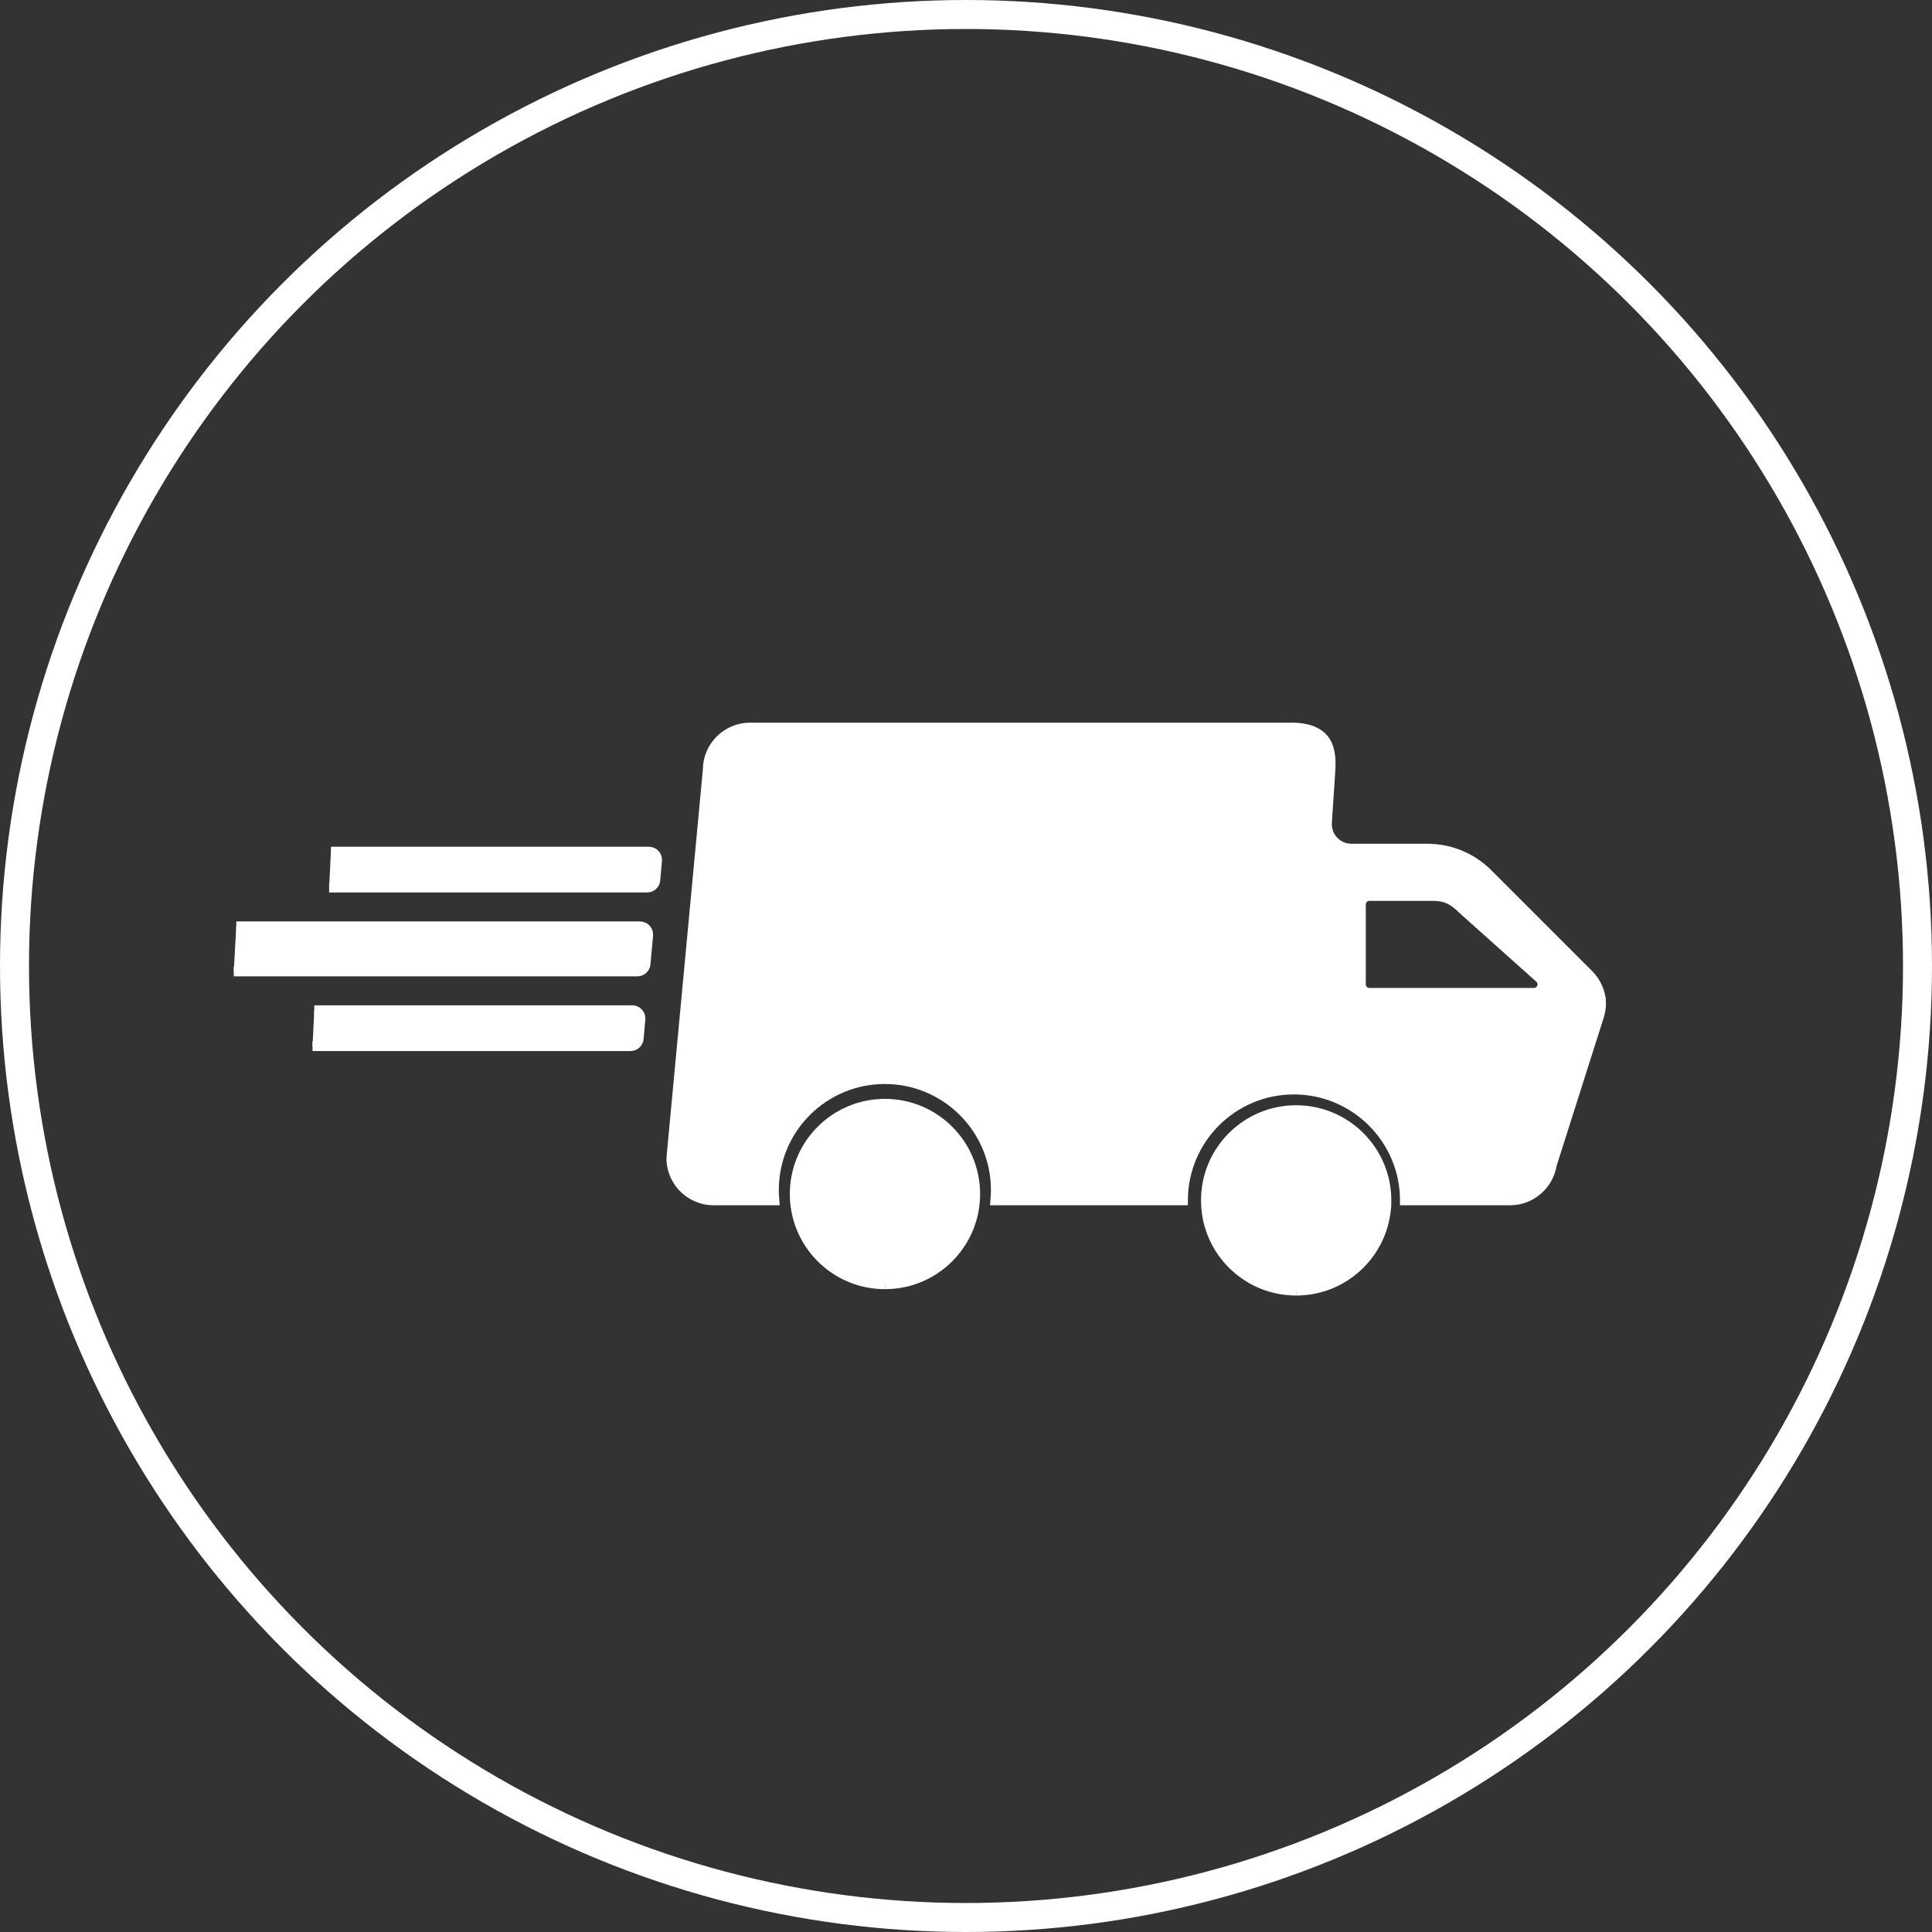 <?xml version="1.0" encoding="UTF-8"?>
<svg id="Layer_2" data-name="Layer 2" xmlns="http://www.w3.org/2000/svg" viewBox="0 0 199.92 199.92">
  <rect x="0" y="0" width="199.92" height="199.92" fill="#333333" stroke="none"/>
  <defs>
    <style>
      .cls-1 {
        fill: none;
        stroke-width: 3px;
      }

      .cls-1, .cls-2 {
        stroke: #fff;
        stroke-miterlimit: 10;
      }

      .cls-2 {
        fill: #fff;
      }
    </style>
  </defs>
  <g id="Layer_1-2" data-name="Layer 1-2">
    <g>
      <g>
        <path class="cls-2" d="M165.68,103.63c-.08-1.04-.52-2.03-1.27-2.78l-10.44-10.44c-1.66-1.67-3.92-2.6-6.27-2.6h-7.86c-1.46,0-2.61-1.23-2.52-2.69l.36-5.45c.09-1.91-.02-4.52-4.39-4.39h-55.67c-2.42,0-4.39,1.96-4.39,4.39l-3.74,39.87c-.02.2-.03.4-.02.59.15,2.29,2.06,4.09,4.38,4.09h6.29c-.03-.35-.05-.71-.05-1.08,0-6.34,5.14-11.47,11.47-11.47s11.48,5.14,11.48,11.47c0,.36-.02.72-.05,1.08h19.43c0-6.34,5.14-11.47,11.47-11.47s11.48,5.14,11.48,11.47h10.88c2.16,0,3.99-1.57,4.34-3.7l4.88-15.36c.15-.49.24-1.01.21-1.53h0ZM158.72,102.73h-17.02c-.48,0-.87-.39-.87-.87v-8.27c0-.48.39-.87.87-.87h6.53c1.2,0,2,.25,3.16,1.41l7.95,7.11c.55.55.16,1.49-.62,1.49Z"/>
        <path class="cls-2" d="M24.19,100.53h41.77c.44,0,.81-.34.85-.78l.27-2.97c.04-.5-.35-.93-.85-.93H24.45"/>
        <path class="cls-2" d="M32.34,108.26h32.91c.44,0,.81-.34.85-.78l.18-2.02c.04-.5-.35-.93-.85-.93h-32.91"/>
        <path class="cls-2" d="M34.06,91.85h32.91c.44,0,.81-.34.85-.78l.18-2.02c.04-.5-.35-.93-.85-.93h-32.91"/>
        <path class="cls-2" d="M91.57,132.9c-4.86,0-8.86-3.72-9.3-8.47-.03-.29-.04-.58-.04-.88,0-5.16,4.18-9.34,9.34-9.34s9.35,4.18,9.35,9.34c0,.3-.01.59-.04.88-.44,4.75-4.44,8.47-9.3,8.47"/>
        <path class="cls-2" d="M134.12,133.56c-4.86,0-8.86-3.72-9.3-8.47-.03-.29-.04-.58-.04-.88,0-5.16,4.18-9.34,9.34-9.34s9.35,4.18,9.35,9.34c0,.3,0,.59-.04.88-.44,4.75-4.44,8.47-9.3,8.47"/>
      </g>
      <circle class="cls-1" cx="99.96" cy="99.96" r="98.46"/>
    </g>
  </g>
</svg>